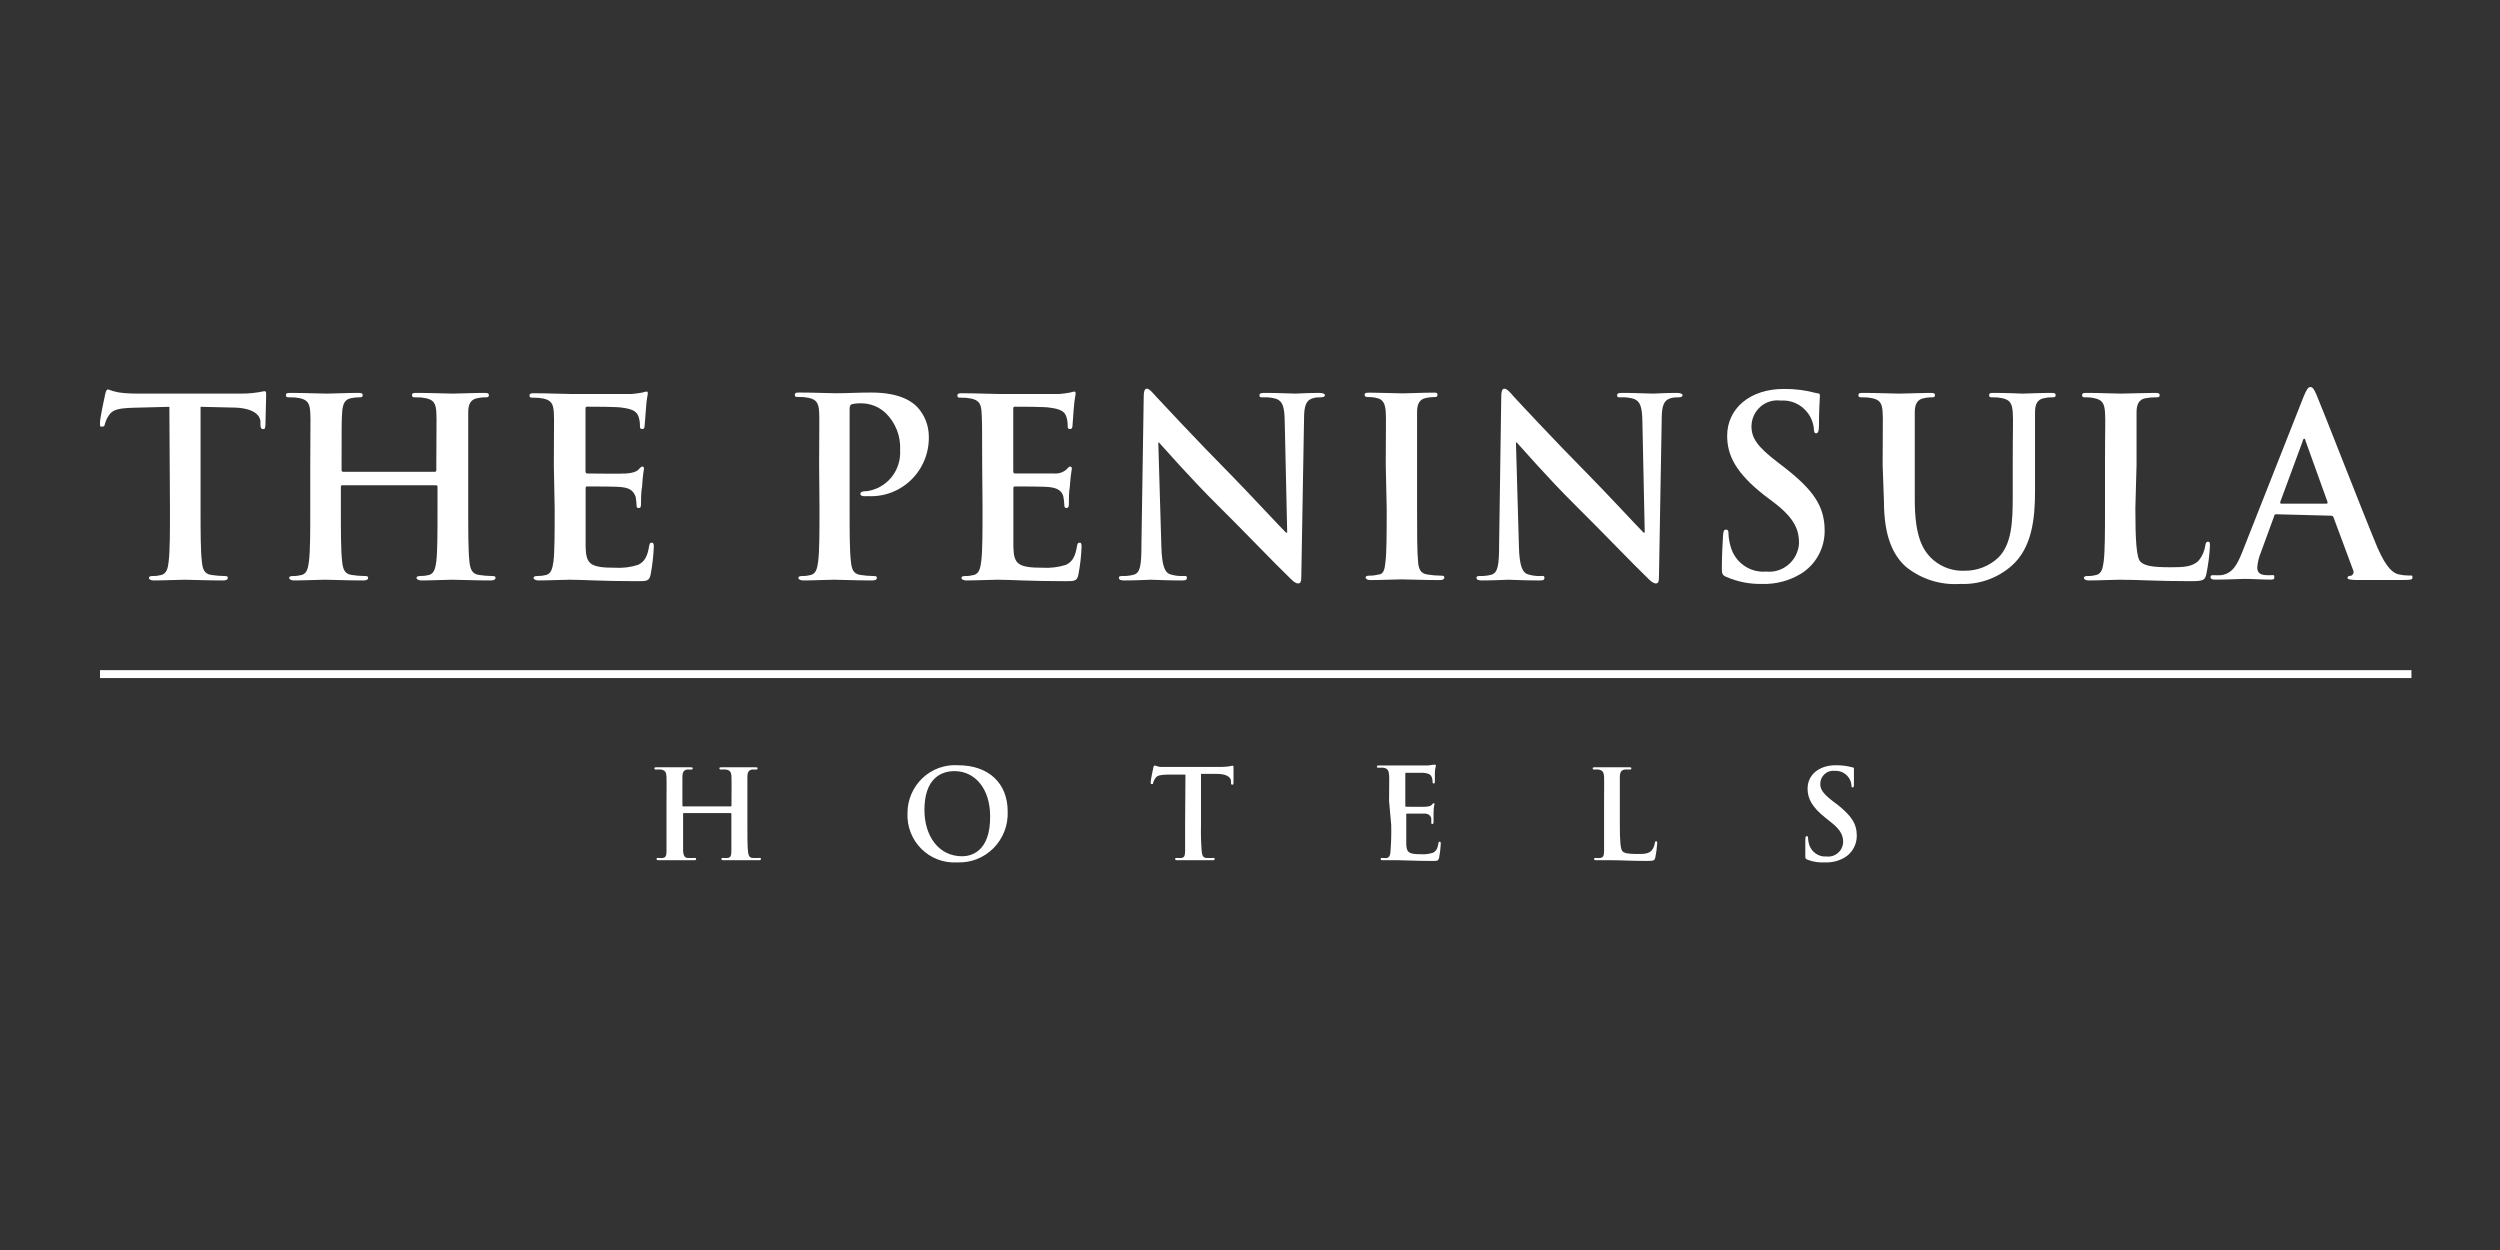 <?xml version="1.0" encoding="UTF-8"?> <svg xmlns="http://www.w3.org/2000/svg" width="200" height="100" viewBox="0 0 200 100" fill="none"><rect x="0" y="0" width="200" height="100" fill="#333333" stroke="none"/><g clip-path="url(#clip0_157_1069)"><path fill-rule="evenodd" clip-rule="evenodd" d="M13.597 40.68C13.597 42.503 13.598 44.076 13.493 44.911C13.436 45.486 13.322 45.87 12.924 45.995C12.695 46.055 12.459 46.084 12.222 46.081C11.985 46.081 11.909 46.139 11.909 46.235C11.909 46.331 12.042 46.436 12.298 46.436C13.085 46.436 14.318 46.379 14.774 46.379C15.229 46.379 16.557 46.436 17.857 46.436C18.066 46.436 18.227 46.379 18.227 46.235C18.227 46.091 18.132 46.081 17.914 46.081C17.577 46.077 17.241 46.048 16.908 45.995C16.32 45.918 16.206 45.486 16.15 44.93C16.045 44.076 16.045 42.503 16.045 40.68V32.545L18.521 32.602C20.267 32.602 20.798 33.197 20.836 33.715V33.936C20.836 34.233 20.893 34.329 21.054 34.329C21.216 34.329 21.206 34.214 21.235 34.013C21.235 33.494 21.291 32.094 21.291 31.71C21.291 31.326 21.292 31.297 21.13 31.297C20.507 31.431 19.87 31.496 19.233 31.489H11.453C10.808 31.489 10.068 31.489 9.499 31.393C9.21 31.343 8.927 31.263 8.655 31.154C8.531 31.154 8.474 31.278 8.417 31.528C8.36 31.777 8 33.446 8 33.811C8 34.175 8 34.128 8.18 34.128C8.36 34.128 8.36 34.051 8.398 33.897C8.467 33.646 8.58 33.409 8.731 33.197C9.025 32.765 9.499 32.66 10.628 32.621L13.55 32.545L13.597 40.68Z" fill="white"></path><path fill-rule="evenodd" clip-rule="evenodd" d="M27.449 37.744C27.431 37.744 27.413 37.741 27.397 37.733C27.38 37.726 27.366 37.715 27.354 37.701C27.342 37.688 27.334 37.671 27.329 37.654C27.324 37.636 27.323 37.618 27.326 37.6V37.188C27.326 34.175 27.326 33.619 27.373 32.976C27.42 32.333 27.563 31.95 28.094 31.854C28.281 31.812 28.472 31.79 28.663 31.787C28.9 31.787 29.014 31.787 29.014 31.614C29.014 31.441 28.881 31.432 28.606 31.432C27.838 31.432 26.605 31.489 26.13 31.489C25.656 31.489 24.366 31.432 23.284 31.432C23.009 31.432 22.876 31.432 22.876 31.614C22.876 31.796 22.99 31.787 23.208 31.787C23.466 31.78 23.724 31.802 23.977 31.854C24.622 31.988 24.783 32.305 24.821 32.976C24.859 33.648 24.821 34.175 24.821 37.188V40.68C24.821 42.502 24.821 44.076 24.717 44.91C24.641 45.486 24.546 45.87 24.147 45.995C23.918 46.055 23.682 46.084 23.445 46.081C23.208 46.081 23.132 46.139 23.132 46.234C23.132 46.33 23.265 46.436 23.521 46.436C24.309 46.436 25.542 46.378 25.997 46.378C26.453 46.378 27.781 46.436 29.062 46.436C29.289 46.436 29.451 46.378 29.451 46.234C29.451 46.091 29.356 46.081 29.138 46.081C28.801 46.077 28.465 46.048 28.132 45.995C27.544 45.918 27.43 45.486 27.373 44.93C27.268 44.076 27.269 42.502 27.269 40.68V38.934C27.269 38.838 27.335 38.819 27.392 38.819H34.887C34.917 38.819 34.946 38.831 34.967 38.852C34.989 38.874 35.001 38.903 35.001 38.934V40.68C35.001 42.502 35.001 44.076 34.906 44.91C34.83 45.486 34.725 45.87 34.337 45.995C34.107 46.054 33.871 46.083 33.635 46.081C33.397 46.081 33.321 46.139 33.321 46.234C33.321 46.33 33.454 46.436 33.73 46.436C34.498 46.436 35.731 46.378 36.187 46.378C36.642 46.378 37.97 46.436 39.241 46.436C39.478 46.436 39.64 46.378 39.64 46.234C39.64 46.091 39.535 46.081 39.327 46.081C38.99 46.077 38.654 46.048 38.321 45.995C37.733 45.918 37.619 45.486 37.553 44.93C37.458 44.076 37.458 42.502 37.458 40.68V37.188C37.458 34.175 37.458 33.619 37.458 32.976C37.458 32.333 37.657 31.95 38.188 31.854C38.375 31.812 38.566 31.79 38.758 31.787C38.995 31.787 39.109 31.787 39.109 31.614C39.109 31.441 38.966 31.432 38.691 31.432C37.932 31.432 36.689 31.489 36.224 31.489C35.76 31.489 34.46 31.432 33.378 31.432C33.103 31.432 32.961 31.432 32.961 31.614C32.961 31.796 33.084 31.787 33.302 31.787C33.557 31.779 33.812 31.802 34.061 31.854C34.716 31.988 34.868 32.305 34.906 32.976C34.944 33.648 34.906 34.175 34.906 37.188V37.6C34.906 37.706 34.849 37.744 34.792 37.744H27.449Z" fill="white"></path><path fill-rule="evenodd" clip-rule="evenodd" d="M44.374 40.68C44.374 42.503 44.374 44.076 44.279 44.911C44.193 45.486 44.098 45.87 43.709 45.995C43.477 46.054 43.238 46.083 42.998 46.081C42.761 46.081 42.685 46.139 42.685 46.235C42.685 46.331 42.827 46.436 43.083 46.436C43.861 46.436 45.104 46.378 45.55 46.378C46.708 46.378 48.026 46.494 50.986 46.494C51.736 46.494 51.935 46.494 52.049 45.975C52.184 45.25 52.27 44.516 52.305 43.779C52.305 43.577 52.305 43.414 52.144 43.414C51.982 43.414 51.973 43.5 51.925 43.721C51.793 44.527 51.556 44.949 51.043 45.189C50.449 45.379 49.825 45.457 49.203 45.419C47.201 45.419 46.888 45.122 46.85 43.759C46.85 43.184 46.85 41.351 46.85 40.68V39.116C46.85 38.991 46.85 38.915 46.964 38.915C47.438 38.915 49.383 38.915 49.753 38.972C50.474 39.049 50.702 39.346 50.853 39.749C50.894 39.984 50.919 40.221 50.929 40.459C50.929 40.565 50.929 40.642 51.109 40.642C51.29 40.642 51.28 40.421 51.28 40.267C51.28 40.114 51.28 39.308 51.366 38.934C51.423 37.926 51.518 37.6 51.518 37.485C51.518 37.37 51.461 37.322 51.385 37.322C51.309 37.322 51.204 37.428 51.062 37.581C50.92 37.735 50.597 37.84 50.113 37.879C49.629 37.917 47.41 37.879 46.973 37.879C46.859 37.879 46.84 37.792 46.84 37.658V32.727C46.84 32.593 46.84 32.535 46.973 32.535C47.372 32.535 49.43 32.535 49.762 32.612C50.711 32.727 50.939 32.967 51.081 33.322C51.158 33.553 51.197 33.797 51.195 34.041C51.195 34.223 51.195 34.319 51.375 34.319C51.555 34.319 51.546 34.204 51.565 34.099C51.584 33.993 51.65 32.986 51.669 32.794C51.726 31.835 51.821 31.643 51.821 31.499C51.821 31.355 51.821 31.326 51.707 31.326C51.601 31.341 51.496 31.367 51.394 31.403C51.115 31.456 50.833 31.494 50.55 31.518C50.17 31.518 46.271 31.518 45.645 31.518C45.019 31.518 43.852 31.46 42.799 31.46C42.505 31.46 42.362 31.46 42.362 31.643C42.362 31.825 42.486 31.816 42.694 31.816C42.952 31.809 43.21 31.831 43.463 31.883C44.108 32.017 44.269 32.334 44.307 33.005C44.345 33.677 44.307 34.204 44.307 37.217L44.374 40.68Z" fill="white"></path><path fill-rule="evenodd" clip-rule="evenodd" d="M65.559 40.68C65.559 42.502 65.559 44.076 65.454 44.91C65.379 45.486 65.284 45.87 64.885 45.995C64.656 46.055 64.42 46.084 64.183 46.081C63.946 46.081 63.87 46.139 63.87 46.234C63.87 46.33 64.003 46.436 64.259 46.436C65.046 46.436 66.28 46.378 66.735 46.378C67.19 46.378 68.481 46.436 69.781 46.436C69.989 46.436 70.15 46.378 70.15 46.234C70.15 46.091 70.056 46.081 69.837 46.081C69.501 46.077 69.165 46.048 68.832 45.995C68.244 45.918 68.13 45.486 68.073 44.93C67.969 44.076 67.968 42.502 67.968 40.68V32.727C67.968 32.506 68.025 32.381 68.13 32.343C68.378 32.282 68.633 32.257 68.889 32.266C69.618 32.261 70.32 32.54 70.853 33.043C71.246 33.426 71.552 33.889 71.752 34.403C71.952 34.916 72.04 35.467 72.01 36.017C72.056 36.796 71.812 37.564 71.326 38.17C70.839 38.776 70.145 39.175 69.382 39.289C68.974 39.289 68.832 39.356 68.832 39.509C68.832 39.663 68.974 39.672 69.069 39.692C69.208 39.701 69.347 39.701 69.486 39.692C70.12 39.72 70.753 39.615 71.345 39.385C71.937 39.155 72.476 38.804 72.928 38.354C73.38 37.904 73.736 37.364 73.973 36.769C74.21 36.174 74.323 35.536 74.306 34.895C74.297 34.015 73.958 33.171 73.357 32.535C73.044 32.237 72.162 31.403 69.705 31.403C68.756 31.403 67.665 31.46 66.859 31.46C66.308 31.46 65.075 31.403 64.012 31.403C63.718 31.403 63.585 31.403 63.585 31.585C63.585 31.767 63.699 31.758 63.917 31.758C64.175 31.751 64.433 31.773 64.686 31.825C65.331 31.959 65.492 32.276 65.53 32.947C65.568 33.619 65.53 34.147 65.53 37.159L65.559 40.68Z" fill="white"></path><path fill-rule="evenodd" clip-rule="evenodd" d="M78.603 40.68C78.603 42.503 78.604 44.076 78.499 44.911C78.423 45.486 78.328 45.87 77.93 45.995C77.701 46.055 77.465 46.084 77.228 46.081C76.991 46.081 76.915 46.139 76.915 46.235C76.915 46.331 77.048 46.436 77.304 46.436C78.091 46.436 79.325 46.378 79.78 46.378C80.937 46.378 82.246 46.494 85.216 46.494C85.956 46.494 86.165 46.494 86.269 45.975C86.409 45.251 86.495 44.516 86.525 43.779C86.525 43.577 86.525 43.414 86.374 43.414C86.222 43.414 86.193 43.5 86.155 43.721C86.022 44.527 85.785 44.949 85.273 45.189C84.675 45.378 84.048 45.456 83.423 45.419C81.421 45.419 81.108 45.122 81.07 43.759C81.07 43.184 81.07 41.351 81.07 40.68V39.116C81.07 38.991 81.07 38.915 81.193 38.915C81.658 38.915 83.603 38.915 83.973 38.972C84.704 39.049 84.979 39.346 85.074 39.749C85.114 39.984 85.14 40.221 85.15 40.459C85.147 40.484 85.149 40.509 85.157 40.532C85.165 40.556 85.178 40.577 85.196 40.595C85.213 40.613 85.234 40.626 85.257 40.634C85.281 40.642 85.305 40.645 85.33 40.642C85.51 40.642 85.51 40.421 85.51 40.267C85.51 40.114 85.51 39.308 85.586 38.934C85.613 38.448 85.667 37.965 85.747 37.485C85.747 37.37 85.681 37.322 85.605 37.322C85.529 37.322 85.425 37.428 85.292 37.581C85.024 37.798 84.685 37.904 84.343 37.879C83.888 37.879 81.63 37.879 81.203 37.879C81.08 37.879 81.061 37.792 81.061 37.658V32.727C81.061 32.593 81.061 32.535 81.203 32.535C81.592 32.535 83.651 32.535 83.983 32.612C84.932 32.727 85.169 32.967 85.302 33.322C85.379 33.553 85.417 33.797 85.415 34.041C85.415 34.223 85.415 34.319 85.596 34.319C85.776 34.319 85.776 34.204 85.795 34.099C85.814 33.993 85.871 32.986 85.89 32.794C85.919 32.359 85.973 31.927 86.051 31.499C86.051 31.403 86.051 31.326 85.927 31.326C85.821 31.343 85.717 31.368 85.615 31.403C85.335 31.456 85.053 31.495 84.77 31.518C84.4 31.518 80.492 31.518 79.865 31.518C79.239 31.518 78.082 31.46 77.019 31.46C76.725 31.46 76.592 31.46 76.592 31.643C76.592 31.825 76.706 31.816 76.924 31.816C77.179 31.808 77.434 31.831 77.683 31.883C78.338 32.017 78.49 32.334 78.528 33.005C78.566 33.677 78.575 34.204 78.575 37.217L78.603 40.68Z" fill="white"></path><path fill-rule="evenodd" clip-rule="evenodd" d="M92.663 35.403H92.721C93.072 35.778 95.254 38.282 97.398 40.402C99.542 42.522 101.942 45.045 103.185 46.235C103.403 46.455 103.631 46.676 103.849 46.676C104.067 46.676 104.105 46.494 104.105 46.062L104.323 33.533C104.323 32.429 104.494 32.007 105.044 31.854C105.236 31.8 105.434 31.778 105.632 31.787C105.87 31.787 105.993 31.729 105.993 31.614C105.993 31.499 105.794 31.432 105.538 31.432C104.589 31.432 103.83 31.489 103.64 31.489C103.232 31.489 102.293 31.432 101.268 31.432C100.974 31.432 100.756 31.432 100.756 31.614C100.756 31.796 100.832 31.787 101.069 31.787C101.422 31.768 101.774 31.81 102.113 31.911C102.587 32.103 102.758 32.487 102.777 33.696L102.976 42.608H102.881C102.54 42.292 99.893 39.433 98.564 38.08C95.718 35.202 92.711 31.969 92.474 31.71C92.237 31.451 91.962 31.096 91.753 31.096C91.544 31.096 91.497 31.374 91.497 31.767L91.316 43.52C91.316 45.246 91.221 45.822 90.709 45.975C90.421 46.052 90.124 46.088 89.827 46.081C89.628 46.081 89.514 46.081 89.514 46.235C89.514 46.388 89.685 46.436 89.941 46.436C90.965 46.436 91.838 46.378 92.066 46.378C92.436 46.378 93.223 46.436 94.494 46.436C94.77 46.436 94.95 46.436 94.95 46.235C94.95 46.033 94.827 46.081 94.618 46.081C94.271 46.093 93.924 46.045 93.593 45.937C93.204 45.803 92.948 45.285 92.91 43.74L92.663 35.403Z" fill="white"></path><path fill-rule="evenodd" clip-rule="evenodd" d="M110.936 40.68C110.936 42.599 110.936 44.172 110.832 45.006C110.775 45.582 110.661 45.966 110.263 45.966C110.033 46.026 109.797 46.055 109.561 46.052C109.323 46.052 109.247 46.11 109.247 46.206C109.247 46.302 109.38 46.407 109.636 46.407C110.424 46.407 111.657 46.35 112.113 46.35C112.568 46.35 113.877 46.407 115.177 46.407C115.386 46.407 115.547 46.349 115.547 46.206C115.547 46.062 115.452 46.052 115.234 46.052C114.897 46.048 114.561 46.019 114.228 45.966C113.64 45.889 113.507 45.534 113.45 45.006C113.365 44.153 113.365 42.589 113.365 40.661V37.169C113.365 34.156 113.365 33.6 113.365 32.957C113.365 32.314 113.564 31.93 114.095 31.834C114.288 31.791 114.486 31.768 114.683 31.767C114.883 31.767 114.997 31.767 114.997 31.576C114.997 31.384 114.845 31.412 114.589 31.412C113.839 31.412 112.691 31.47 112.188 31.47C111.686 31.47 110.386 31.412 109.636 31.412C109.323 31.412 109.171 31.412 109.171 31.576C109.171 31.739 109.285 31.767 109.485 31.767C109.721 31.761 109.958 31.79 110.187 31.854C110.623 31.95 110.822 32.285 110.86 32.957C110.898 33.629 110.86 34.156 110.86 37.169L110.936 40.68Z" fill="white"></path><path fill-rule="evenodd" clip-rule="evenodd" d="M121.277 35.403H121.343C121.694 35.778 123.867 38.282 126.011 40.402C128.155 42.522 130.565 45.045 131.798 46.235C132.016 46.455 132.253 46.676 132.472 46.676C132.69 46.676 132.718 46.494 132.718 46.062L132.937 33.533C132.937 32.429 133.117 32.007 133.667 31.854C133.858 31.8 134.057 31.778 134.255 31.787C134.493 31.787 134.606 31.729 134.606 31.614C134.606 31.499 134.407 31.432 134.151 31.432C133.202 31.432 132.453 31.489 132.253 31.489C131.836 31.489 130.897 31.432 129.872 31.432C129.578 31.432 129.369 31.432 129.369 31.614C129.369 31.796 129.445 31.787 129.682 31.787C130.032 31.767 130.382 31.81 130.717 31.911C131.191 32.103 131.371 32.487 131.39 33.696L131.58 42.608H131.485C131.153 42.292 128.506 39.433 127.168 38.08C124.322 35.202 121.315 31.969 121.087 31.71C120.859 31.451 120.575 31.096 120.357 31.096C120.138 31.096 120.1 31.374 120.1 31.767L119.93 43.52C119.93 45.246 119.825 45.822 119.313 45.975C119.025 46.053 118.728 46.088 118.431 46.081C118.241 46.081 118.118 46.081 118.118 46.235C118.118 46.388 118.298 46.436 118.554 46.436C119.569 46.436 120.451 46.378 120.67 46.378C121.049 46.378 121.827 46.436 123.108 46.436C123.383 46.436 123.554 46.436 123.554 46.235C123.554 46.033 123.44 46.081 123.222 46.081C122.878 46.093 122.534 46.045 122.206 45.937C121.808 45.803 121.552 45.285 121.514 43.74L121.277 35.403Z" fill="white"></path><path fill-rule="evenodd" clip-rule="evenodd" d="M140.953 46.714C142.05 46.752 143.133 46.469 144.074 45.899C144.659 45.538 145.142 45.031 145.474 44.425C145.807 43.82 145.978 43.138 145.972 42.445C145.972 40.526 145.109 39.231 142.746 37.389L142.196 36.967C140.574 35.72 140.118 35.048 140.118 34.089C140.123 33.794 140.188 33.504 140.312 33.237C140.435 32.969 140.612 32.731 140.832 32.539C141.053 32.346 141.311 32.202 141.59 32.117C141.869 32.032 142.163 32.008 142.452 32.046C142.86 32.014 143.269 32.085 143.644 32.252C144.018 32.42 144.345 32.678 144.596 33.005C144.89 33.379 145.069 33.833 145.109 34.31C145.109 34.55 145.166 34.665 145.298 34.665C145.431 34.665 145.517 34.511 145.517 34.07C145.517 32.525 145.592 31.95 145.592 31.691C145.592 31.432 145.498 31.489 145.317 31.451C144.467 31.218 143.589 31.106 142.708 31.115C139.986 31.115 138.173 32.688 138.173 34.866C138.173 36.478 138.923 37.859 141.077 39.567L142.025 40.286C143.648 41.553 143.923 42.483 143.923 43.462C143.904 43.788 143.82 44.106 143.676 44.398C143.533 44.69 143.332 44.95 143.087 45.161C142.841 45.373 142.556 45.532 142.248 45.629C141.94 45.726 141.616 45.759 141.295 45.726C140.664 45.78 140.033 45.61 139.513 45.243C138.994 44.877 138.617 44.339 138.449 43.721C138.353 43.39 138.295 43.049 138.278 42.704C138.278 42.551 138.278 42.368 138.079 42.368C137.879 42.368 137.861 42.589 137.842 42.886C137.823 43.184 137.747 44.392 137.747 45.486C137.747 45.918 137.803 46.023 138.116 46.158C139.012 46.545 139.979 46.735 140.953 46.714Z" fill="white"></path><path fill-rule="evenodd" clip-rule="evenodd" d="M150.715 40.085C150.715 42.963 151.465 44.431 152.471 45.342C153.701 46.335 155.255 46.825 156.825 46.714C158.315 46.779 159.774 46.268 160.905 45.285C162.555 43.855 162.802 41.514 162.802 39.308V37.188C162.802 34.175 162.802 33.619 162.802 32.976C162.802 32.333 162.992 31.95 163.523 31.854C163.71 31.809 163.901 31.787 164.092 31.787C164.33 31.787 164.453 31.787 164.453 31.614C164.453 31.441 164.311 31.432 164.035 31.432C163.267 31.432 162.034 31.489 161.797 31.489C161.797 31.489 160.544 31.432 159.539 31.432C159.263 31.432 159.131 31.432 159.131 31.614C159.131 31.796 159.244 31.787 159.463 31.787C159.701 31.782 159.94 31.805 160.174 31.854C160.819 31.988 160.971 32.305 161.019 32.976C161.066 33.648 161.019 34.175 161.019 37.188V39.672C161.019 41.716 160.952 43.51 159.88 44.594C159.147 45.291 158.174 45.673 157.167 45.659C156.279 45.701 155.408 45.411 154.719 44.843C153.77 44.057 153.182 42.838 153.182 39.97V37.188C153.182 34.175 153.182 33.619 153.182 32.976C153.182 32.333 153.381 31.95 153.913 31.854C154.099 31.809 154.29 31.786 154.482 31.787C154.681 31.787 154.795 31.787 154.795 31.614C154.795 31.441 154.662 31.432 154.368 31.432C153.657 31.432 152.471 31.489 151.949 31.489C151.427 31.489 150.127 31.432 149.103 31.432C148.809 31.432 148.676 31.432 148.676 31.614C148.676 31.796 148.789 31.787 149.008 31.787C149.262 31.779 149.517 31.802 149.767 31.854C150.421 31.988 150.573 32.305 150.611 32.976C150.649 33.648 150.611 34.175 150.611 37.188L150.715 40.085Z" fill="white"></path><path fill-rule="evenodd" clip-rule="evenodd" d="M170.924 37.188C170.924 34.175 170.924 33.619 170.924 32.976C170.924 32.333 171.123 31.95 171.654 31.854C171.908 31.808 172.165 31.786 172.423 31.787C172.65 31.787 172.774 31.787 172.774 31.614C172.774 31.441 172.631 31.432 172.356 31.432C171.597 31.432 170.165 31.489 169.69 31.489C169.216 31.489 167.926 31.432 167.005 31.432C166.711 31.432 166.569 31.432 166.569 31.614C166.569 31.796 166.692 31.787 166.901 31.787C167.121 31.78 167.341 31.803 167.556 31.854C168.201 31.988 168.353 32.305 168.4 32.976C168.447 33.648 168.4 34.175 168.4 37.188V40.68C168.4 42.502 168.4 44.076 168.296 44.91C168.22 45.486 168.125 45.87 167.726 45.995C167.497 46.055 167.261 46.084 167.024 46.081C166.787 46.081 166.711 46.139 166.711 46.234C166.711 46.33 166.844 46.436 167.1 46.436C167.888 46.436 169.121 46.378 169.576 46.378C171.161 46.378 172.423 46.493 175.269 46.493C176.284 46.493 176.388 46.398 176.502 45.956C176.658 45.204 176.756 44.441 176.796 43.673C176.796 43.443 176.796 43.337 176.644 43.337C176.493 43.337 176.445 43.462 176.426 43.635C176.365 44.071 176.188 44.482 175.914 44.824C175.42 45.361 174.662 45.381 173.618 45.381C172.091 45.381 171.578 45.246 171.246 44.949C170.914 44.651 170.829 43.222 170.829 40.68L170.924 37.188Z" fill="white"></path><path fill-rule="evenodd" clip-rule="evenodd" d="M186.482 41.256C186.526 41.251 186.569 41.262 186.605 41.287C186.642 41.311 186.669 41.348 186.682 41.39L188.247 45.601C188.269 45.642 188.282 45.688 188.285 45.734C188.288 45.781 188.281 45.827 188.265 45.871C188.249 45.915 188.224 45.954 188.191 45.987C188.158 46.02 188.119 46.046 188.076 46.062C187.877 46.062 187.801 46.12 187.801 46.235C187.801 46.35 188.038 46.379 188.389 46.398C189.954 46.398 191.387 46.398 192.099 46.398C192.81 46.398 193 46.398 193 46.196C193 45.995 192.905 46.043 192.744 46.043C192.466 46.045 192.19 46.016 191.919 45.956C191.511 45.86 190.97 45.582 190.192 43.798C188.939 40.785 185.799 32.688 185.325 31.595C185.126 31.134 185.012 30.962 184.831 30.962C184.651 30.962 184.518 31.173 184.281 31.748L179.358 44.22C178.969 45.179 178.599 45.889 177.688 46.014C177.485 46.024 177.283 46.024 177.08 46.014C176.929 46.014 176.843 46.014 176.843 46.167C176.843 46.321 176.967 46.369 177.223 46.369C178.238 46.369 179.319 46.311 179.538 46.311C180.145 46.311 180.989 46.369 181.615 46.369C181.834 46.369 181.947 46.369 181.947 46.167C181.947 45.966 181.891 46.014 181.653 46.014H181.359C180.752 46.014 180.581 45.755 180.581 45.4C180.612 44.98 180.712 44.569 180.875 44.182L181.928 41.303C181.928 41.179 182.014 41.141 182.109 41.141L186.482 41.256ZM182.498 40.296C182.422 40.296 182.403 40.229 182.422 40.152L184.224 35.269C184.224 35.193 184.281 35.096 184.348 35.096C184.414 35.096 184.424 35.193 184.443 35.269L186.207 40.172C186.207 40.229 186.207 40.296 186.112 40.296H182.498Z" fill="white"></path><path fill-rule="evenodd" clip-rule="evenodd" d="M54.648 64.51C54.648 64.51 54.592 64.51 54.592 64.443V64.232C54.592 62.726 54.592 62.447 54.592 62.131C54.592 61.814 54.686 61.613 54.952 61.565H55.237C55.35 61.565 55.417 61.565 55.417 61.469C55.417 61.373 55.341 61.383 55.208 61.383H53.975C53.709 61.383 53.093 61.383 52.561 61.383C52.419 61.383 52.352 61.383 52.352 61.469C52.352 61.555 52.409 61.565 52.523 61.565C52.65 61.553 52.777 61.553 52.903 61.565C53.225 61.632 53.301 61.795 53.32 62.131C53.339 62.467 53.32 62.726 53.32 64.232V65.978C53.32 66.937 53.32 67.676 53.32 68.088C53.32 68.501 53.235 68.597 53.036 68.635C52.919 68.648 52.801 68.648 52.685 68.635C52.571 68.635 52.523 68.635 52.523 68.722C52.523 68.808 52.599 68.818 52.722 68.818H53.956C54.231 68.818 54.905 68.818 55.493 68.818C55.607 68.818 55.692 68.818 55.692 68.722C55.692 68.626 55.635 68.635 55.531 68.635C55.363 68.645 55.196 68.645 55.028 68.635C54.734 68.635 54.677 68.376 54.648 68.098C54.648 67.676 54.648 66.889 54.648 65.978V65.105C54.647 65.097 54.647 65.089 54.649 65.081C54.651 65.073 54.655 65.066 54.661 65.06C54.667 65.054 54.674 65.05 54.681 65.048C54.689 65.046 54.697 65.046 54.705 65.047H58.453C58.468 65.047 58.482 65.053 58.493 65.064C58.504 65.075 58.51 65.09 58.51 65.105V65.978C58.51 66.937 58.51 67.676 58.51 68.088C58.51 68.501 58.424 68.597 58.225 68.635C58.108 68.648 57.991 68.648 57.874 68.635C57.751 68.635 57.713 68.635 57.713 68.722C57.713 68.808 57.789 68.818 57.922 68.818H59.145C59.42 68.818 60.037 68.818 60.682 68.818C60.796 68.818 60.872 68.818 60.872 68.722C60.872 68.626 60.872 68.635 60.72 68.635C60.553 68.645 60.385 68.645 60.217 68.635C59.923 68.635 59.866 68.376 59.838 68.098C59.79 67.676 59.791 66.889 59.791 65.978V64.232C59.791 62.726 59.791 62.447 59.791 62.131C59.791 61.814 59.885 61.613 60.151 61.565H60.436C60.55 61.565 60.606 61.565 60.606 61.469C60.606 61.373 60.54 61.383 60.407 61.383H59.164C58.899 61.383 58.282 61.383 57.751 61.383C57.618 61.383 57.551 61.383 57.551 61.469C57.551 61.555 57.608 61.565 57.713 61.565C57.842 61.553 57.972 61.553 58.102 61.565C58.424 61.632 58.5 61.795 58.519 62.131C58.538 62.467 58.519 62.726 58.519 64.232V64.443C58.519 64.491 58.519 64.51 58.462 64.51H54.648Z" fill="white"></path><path fill-rule="evenodd" clip-rule="evenodd" d="M76.554 68.99C77.091 69.017 77.628 68.931 78.13 68.737C78.633 68.543 79.089 68.245 79.471 67.862C79.853 67.479 80.152 67.02 80.349 66.514C80.546 66.008 80.636 65.466 80.615 64.923C80.615 62.659 79.097 61.22 76.649 61.22C76.13 61.184 75.609 61.257 75.118 61.434C74.628 61.611 74.179 61.888 73.799 62.248C73.419 62.608 73.116 63.043 72.909 63.526C72.703 64.01 72.597 64.531 72.598 65.057C72.576 65.585 72.663 66.112 72.855 66.604C73.047 67.096 73.339 67.542 73.712 67.912C74.085 68.283 74.53 68.571 75.02 68.756C75.51 68.942 76.032 69.022 76.554 68.99ZM76.972 68.501C75.074 68.501 73.955 66.861 73.955 64.798C73.955 62.323 75.236 61.69 76.365 61.69C77.977 61.69 79.211 63.071 79.211 65.297C79.239 68.165 77.655 68.501 76.972 68.501Z" fill="white"></path><path fill-rule="evenodd" clip-rule="evenodd" d="M94.808 65.978C94.808 66.937 94.808 67.676 94.808 68.089C94.808 68.501 94.722 68.597 94.523 68.635C94.406 68.648 94.289 68.648 94.172 68.635C94.049 68.635 94.011 68.635 94.011 68.722C94.011 68.808 94.077 68.818 94.21 68.818H95.443C95.719 68.818 96.335 68.818 96.99 68.818C97.094 68.818 97.17 68.818 97.17 68.722C97.17 68.626 97.17 68.635 97.018 68.635C96.851 68.646 96.683 68.646 96.516 68.635C96.222 68.635 96.164 68.376 96.136 68.098C96.081 67.393 96.062 66.685 96.079 65.978V61.91H97.322C98.195 61.91 98.46 62.208 98.48 62.467V62.572C98.48 62.726 98.479 62.774 98.584 62.774C98.688 62.774 98.669 62.716 98.679 62.611C98.688 62.505 98.679 61.651 98.679 61.459C98.679 61.268 98.679 61.258 98.593 61.258C98.281 61.325 97.963 61.357 97.644 61.354H93.755C93.432 61.354 93.062 61.354 92.806 61.354C92.663 61.33 92.523 61.291 92.389 61.239C92.322 61.239 92.294 61.296 92.265 61.421C92.237 61.546 92.057 62.38 92.057 62.563C92.057 62.745 92.056 62.726 92.151 62.726C92.246 62.726 92.237 62.726 92.256 62.601C92.292 62.477 92.35 62.36 92.427 62.256C92.569 62.035 92.806 61.987 93.375 61.968H94.836L94.808 65.978Z" fill="white"></path><path fill-rule="evenodd" clip-rule="evenodd" d="M111.296 65.978C111.314 66.682 111.295 67.387 111.24 68.089C111.24 68.376 111.154 68.597 110.955 68.635C110.838 68.649 110.72 68.649 110.604 68.635C110.49 68.635 110.452 68.635 110.452 68.722C110.452 68.808 110.518 68.818 110.642 68.818H111.885C112.463 68.818 113.118 68.875 114.598 68.875C114.978 68.875 115.063 68.875 115.129 68.616C115.199 68.252 115.243 67.883 115.262 67.513C115.262 67.417 115.262 67.34 115.177 67.34C115.091 67.34 115.091 67.34 115.072 67.484C115.006 67.897 114.883 68.098 114.626 68.223C114.32 68.321 113.998 68.36 113.678 68.338C112.681 68.338 112.52 68.194 112.501 67.503C112.501 67.216 112.501 66.304 112.501 65.969V65.182C112.501 65.124 112.501 65.086 112.558 65.086C112.795 65.086 113.763 65.086 113.953 65.086C114.313 65.086 114.456 65.278 114.503 65.47C114.511 65.591 114.511 65.713 114.503 65.834C114.502 65.846 114.503 65.858 114.506 65.869C114.51 65.88 114.516 65.89 114.525 65.899C114.533 65.907 114.543 65.913 114.554 65.917C114.565 65.921 114.577 65.922 114.589 65.921C114.683 65.921 114.683 65.815 114.683 65.729C114.683 65.642 114.683 65.268 114.683 65.067C114.683 64.558 114.759 64.405 114.759 64.338C114.759 64.27 114.759 64.261 114.693 64.261C114.626 64.261 114.608 64.309 114.532 64.395C114.456 64.481 114.304 64.52 114.067 64.539C113.83 64.558 112.71 64.539 112.492 64.539C112.435 64.539 112.425 64.539 112.425 64.433V61.92C112.425 61.853 112.425 61.824 112.492 61.824C112.691 61.824 113.716 61.824 113.887 61.824C114.38 61.882 114.475 62.006 114.541 62.179C114.585 62.292 114.608 62.413 114.608 62.534C114.608 62.63 114.607 62.678 114.693 62.678C114.778 62.678 114.778 62.62 114.788 62.572C114.797 62.524 114.788 62.016 114.788 61.91C114.788 61.459 114.873 61.335 114.873 61.268C114.873 61.2 114.873 61.181 114.807 61.181C114.756 61.177 114.705 61.177 114.655 61.181L114.228 61.239H111.78C111.505 61.239 110.888 61.239 110.367 61.239C110.215 61.239 110.148 61.239 110.148 61.325C110.148 61.411 110.206 61.421 110.319 61.421C110.446 61.409 110.573 61.409 110.699 61.421C111.021 61.488 111.097 61.651 111.126 61.987C111.154 62.323 111.126 62.582 111.126 64.088L111.296 65.978Z" fill="white"></path><path fill-rule="evenodd" clip-rule="evenodd" d="M129.587 64.232C129.587 62.726 129.587 62.447 129.587 62.131C129.587 61.814 129.692 61.613 129.958 61.565C130.084 61.555 130.211 61.555 130.337 61.565C130.451 61.565 130.508 61.565 130.508 61.469C130.508 61.373 130.441 61.383 130.308 61.383H128.971C128.705 61.383 128.089 61.383 127.624 61.383C127.481 61.383 127.415 61.383 127.415 61.469C127.415 61.555 127.472 61.565 127.576 61.565C127.683 61.553 127.791 61.553 127.899 61.565C128.221 61.632 128.307 61.795 128.326 62.131C128.345 62.467 128.326 62.726 128.326 64.232V65.978C128.326 66.937 128.326 67.676 128.326 68.088C128.326 68.501 128.231 68.597 128.041 68.635C127.921 68.648 127.8 68.648 127.68 68.635C127.567 68.635 127.529 68.635 127.529 68.722C127.529 68.808 127.595 68.818 127.728 68.818H128.961C129.758 68.818 130.403 68.875 131.807 68.875C132.32 68.875 132.367 68.827 132.424 68.606C132.501 68.23 132.552 67.849 132.576 67.465C132.576 67.35 132.576 67.302 132.491 67.302C132.405 67.302 132.396 67.359 132.386 67.446C132.354 67.663 132.266 67.869 132.13 68.04C131.883 68.309 131.504 68.319 130.982 68.319C130.214 68.319 129.957 68.252 129.796 68.098C129.635 67.945 129.587 67.235 129.587 65.968V64.232Z" fill="white"></path><path fill-rule="evenodd" clip-rule="evenodd" d="M146.038 68.99C146.585 69.01 147.125 68.87 147.594 68.588C147.886 68.406 148.126 68.152 148.292 67.85C148.458 67.547 148.545 67.207 148.543 66.861C148.543 65.901 148.116 65.249 146.94 64.328L146.664 64.126C145.849 63.493 145.621 63.167 145.621 62.697C145.622 62.549 145.655 62.404 145.716 62.269C145.777 62.135 145.866 62.016 145.976 61.919C146.087 61.822 146.216 61.749 146.356 61.707C146.496 61.664 146.643 61.651 146.788 61.67C146.993 61.657 147.197 61.695 147.384 61.78C147.571 61.865 147.734 61.996 147.86 62.16C148.008 62.346 148.097 62.574 148.116 62.812C148.116 62.927 148.116 62.994 148.211 62.994C148.306 62.994 148.315 62.908 148.315 62.697C148.315 61.92 148.315 61.632 148.315 61.507C148.315 61.383 148.258 61.402 148.173 61.383C147.746 61.269 147.306 61.214 146.864 61.22C145.507 61.22 144.606 61.997 144.606 63.09C144.606 63.896 144.976 64.587 146.057 65.441L146.503 65.796C147.319 66.439 147.452 66.899 147.452 67.388C147.443 67.552 147.401 67.711 147.329 67.858C147.256 68.004 147.156 68.134 147.032 68.24C146.909 68.346 146.766 68.425 146.611 68.473C146.457 68.521 146.294 68.537 146.133 68.52C145.826 68.545 145.52 68.464 145.265 68.29C145.01 68.115 144.821 67.858 144.729 67.561C144.681 67.399 144.652 67.231 144.644 67.062C144.644 66.976 144.644 66.889 144.539 66.889C144.435 66.889 144.435 66.995 144.426 67.148C144.416 67.302 144.426 67.897 144.426 68.444C144.426 68.664 144.426 68.712 144.606 68.779C145.063 68.953 145.551 69.025 146.038 68.99Z" fill="white"></path><path d="M192.915 53.612H8V54.245H192.915V53.612Z" fill="white"></path></g><defs><clipPath id="clip0_157_1069"><rect width="185" height="38" fill="white" transform="translate(8 31)"></rect></clipPath></defs></svg> 